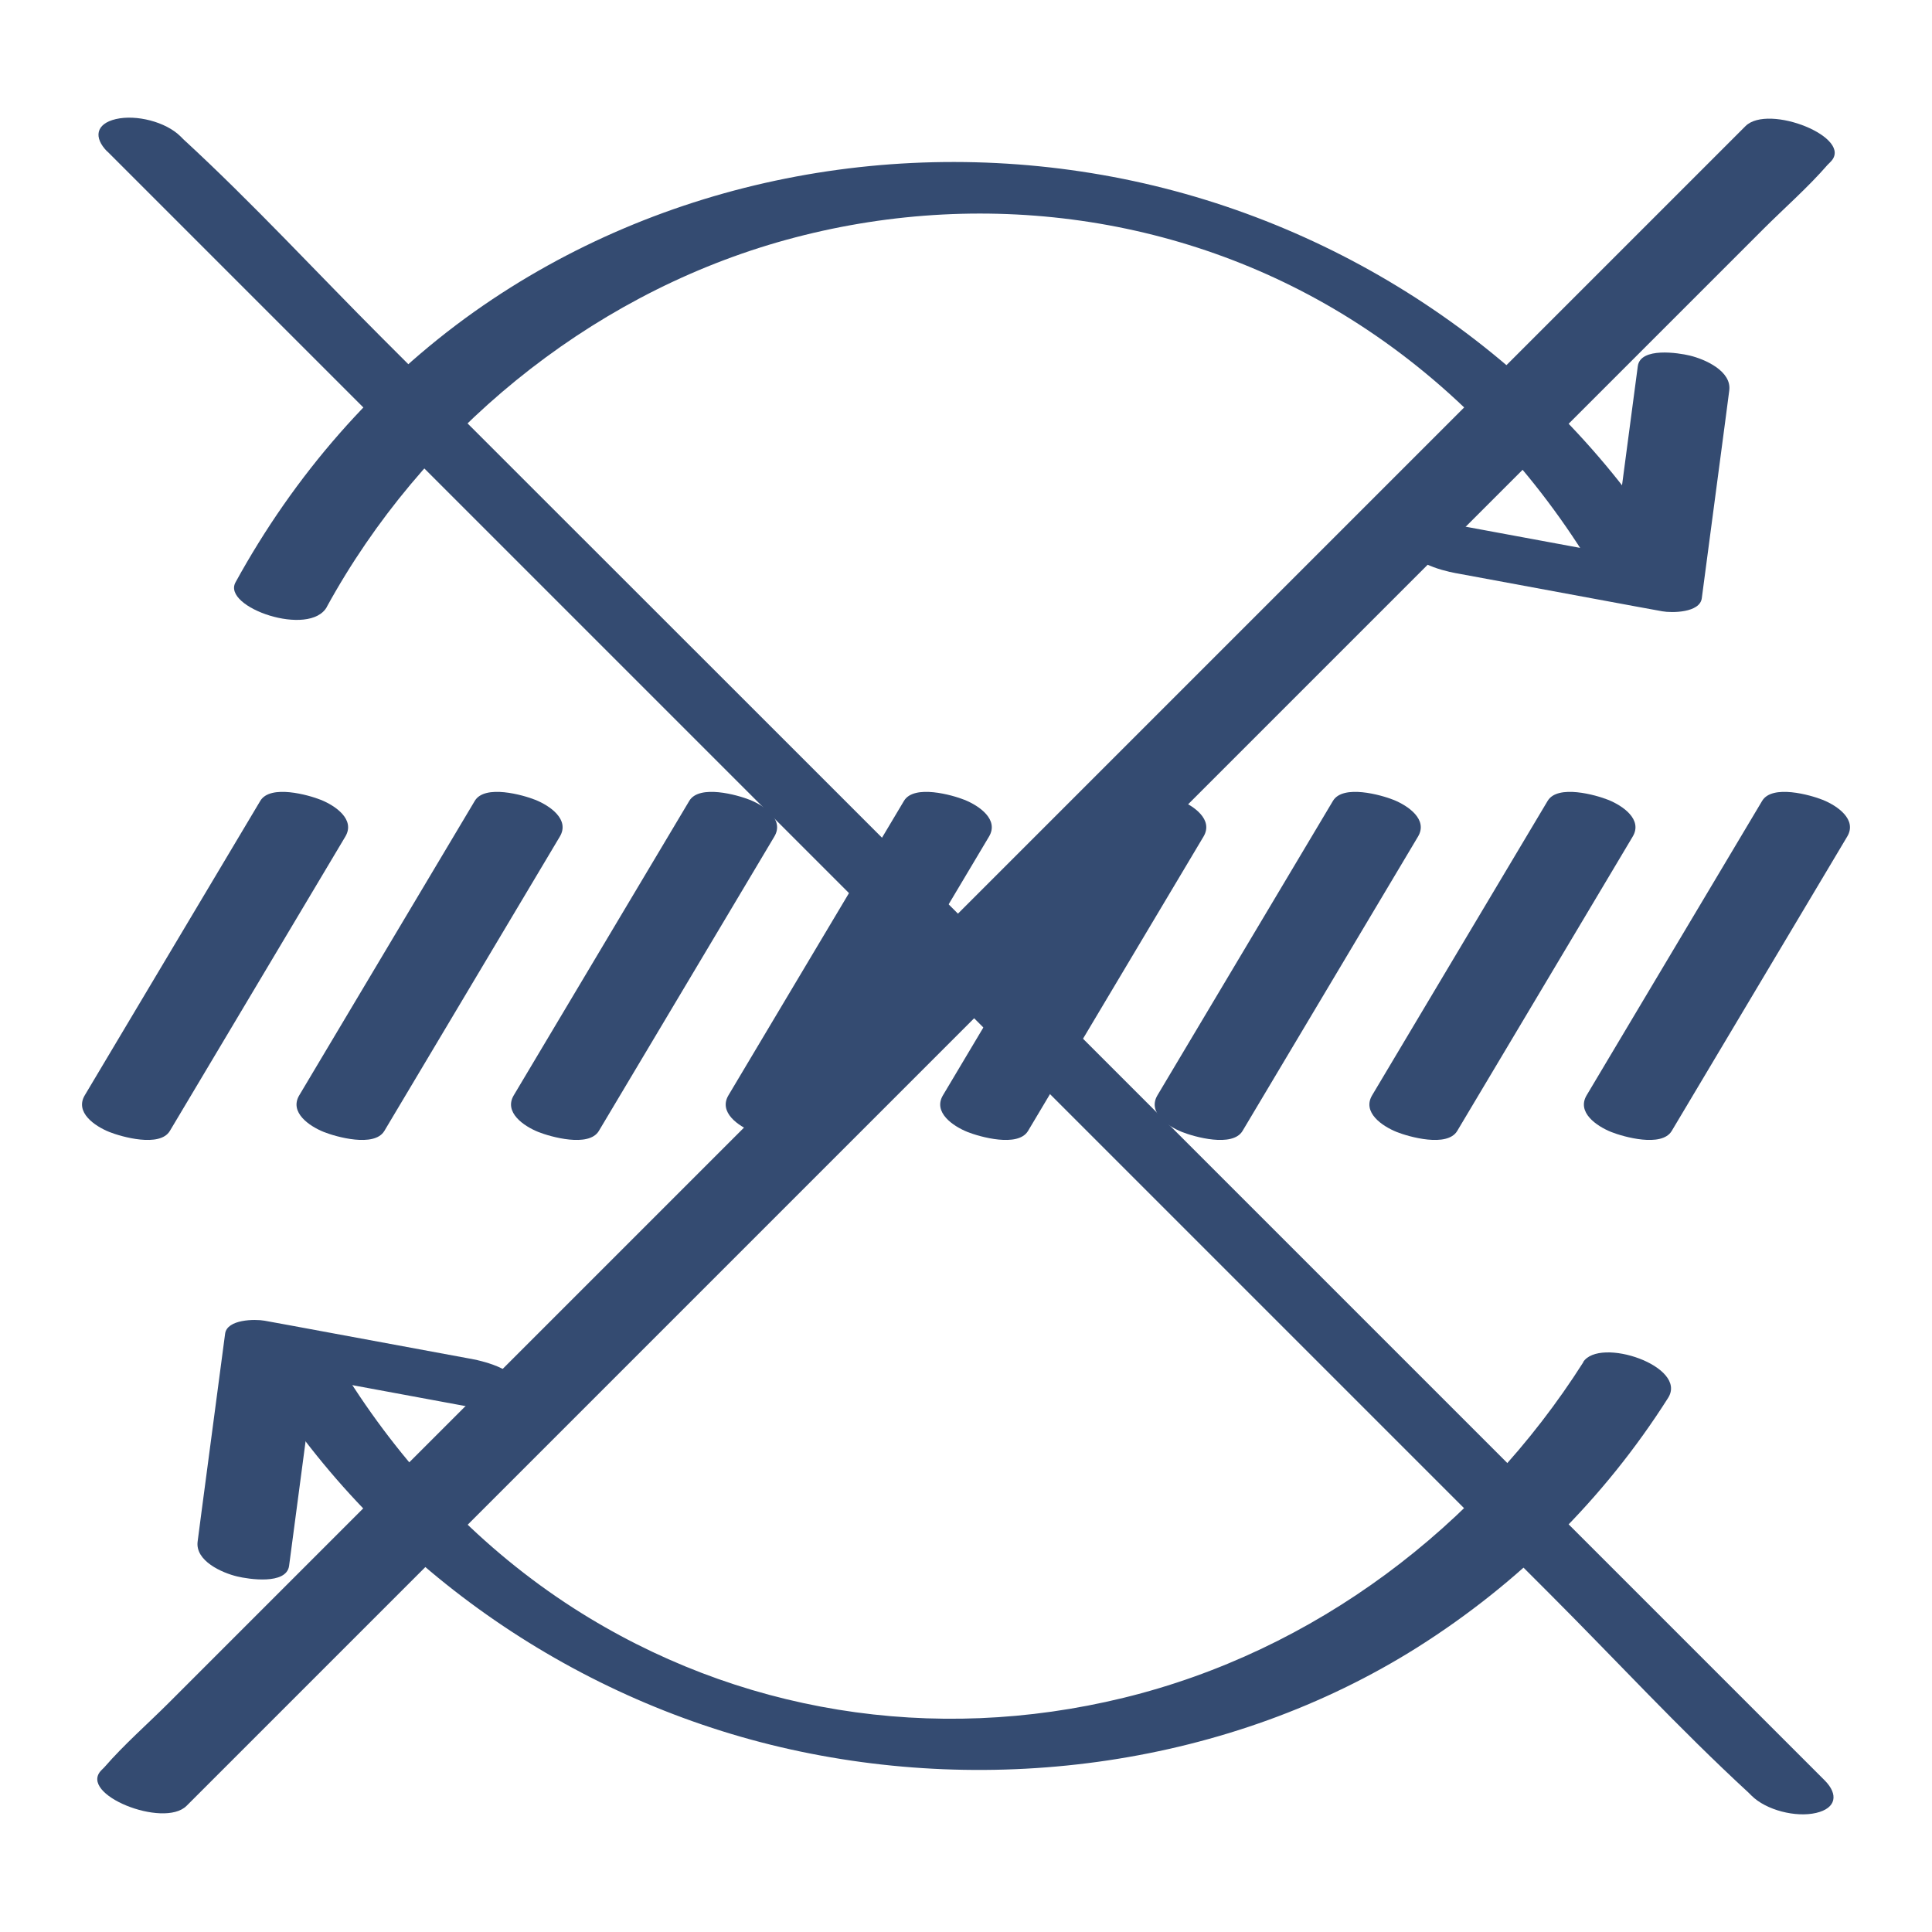 <svg viewBox="0 0 102.05 102.05" xmlns="http://www.w3.org/2000/svg" id="No_Turn"><defs><style>.cls-1{fill:#344b71;}</style></defs><g><path d="M8.97,59.74l8.12-13.62,1.15-1.93c.54-.9-.52-1.63-1.29-1.94-.65-.26-2.67-.83-3.2,.05l-8.12,13.62-1.15,1.93c-.54,.9,.52,1.63,1.29,1.94,.65,.26,2.67,.83,3.2-.05h0Z" class="cls-1"></path><path d="M20.3,59.74l8.12-13.62,1.15-1.93c.54-.9-.52-1.63-1.29-1.94-.65-.26-2.67-.83-3.2,.05l-8.12,13.62-1.15,1.93c-.54,.9,.52,1.63,1.29,1.94,.65,.26,2.67,.83,3.2-.05h0Z" class="cls-1"></path><path d="M31.63,59.74l8.12-13.62,1.15-1.93c.54-.9-.52-1.63-1.29-1.94-.65-.26-2.67-.83-3.2,.05l-8.12,13.62-1.15,1.93c-.54,.9,.52,1.63,1.29,1.94,.65,.26,2.67,.83,3.2-.05h0Z" class="cls-1"></path><path d="M42.97,59.74l8.12-13.62,1.15-1.93c.54-.9-.52-1.63-1.29-1.94-.65-.26-2.67-.83-3.2,.05l-8.12,13.62-1.15,1.93c-.54,.9,.52,1.63,1.29,1.94,.65,.26,2.67,.83,3.2-.05h0Z" class="cls-1"></path><path d="M54.3,59.74l8.12-13.62,1.15-1.93c.54-.9-.52-1.63-1.29-1.94-.65-.26-2.67-.83-3.2,.05l-8.12,13.62-1.15,1.93c-.54,.9,.52,1.63,1.29,1.94,.65,.26,2.67,.83,3.2-.05h0Z" class="cls-1"></path><path d="M65.63,59.74l8.12-13.62,1.15-1.93c.54-.9-.52-1.63-1.29-1.94-.65-.26-2.67-.83-3.2,.05l-8.12,13.62-1.15,1.93c-.54,.9,.52,1.63,1.29,1.94,.65,.26,2.67,.83,3.2-.05h0Z" class="cls-1"></path><path d="M76.97,59.74l8.12-13.62,1.15-1.93c.54-.9-.52-1.63-1.29-1.94-.65-.26-2.67-.83-3.2,.05l-8.12,13.62-1.15,1.93c-.54,.9,.52,1.63,1.29,1.94,.65,.26,2.67,.83,3.2-.05h0Z" class="cls-1"></path><path d="M88.3,59.74l8.12-13.62,1.15-1.93c.54-.9-.52-1.63-1.29-1.94-.65-.26-2.67-.83-3.2,.05l-8.12,13.62-1.15,1.93c-.54,.9,.52,1.63,1.29,1.94,.65,.26,2.67,.83,3.2-.05h0Z" class="cls-1"></path></g><path d="M17.26,32.06c5.03-9.17,13.72-16.34,23.8-19.26,10.19-2.94,21.2-1.62,30.23,4.02,5.01,3.13,9.18,7.41,12.34,12.38,.6,.95,2.13,1.35,3.19,1.32,.79-.02,1.92-.45,1.31-1.42-6.45-10.15-17.03-17.28-28.8-19.65s-24.34-.02-34.27,7.01c-5.27,3.74-9.52,8.65-12.62,14.3-.73,1.32,3.93,2.93,4.83,1.29h0Z" class="cls-1"></path><path d="M83.64,71.94c-5.53,8.71-14.21,15.28-24.29,17.74s-20.44,.79-29.06-4.74c-4.81-3.09-8.82-7.28-11.88-12.09-.6-.95-2.13-1.35-3.19-1.32-.8,.02-1.92,.45-1.31,1.42,6.16,9.71,16.15,16.72,27.34,19.34s23.67,.99,33.61-5.27c5.34-3.37,9.87-7.85,13.25-13.18,1.06-1.67-3.62-3.25-4.49-1.89h0Z" class="cls-1"></path><path d="M76.93,30.28l9.51,1.76,1.37,.25c.5,.09,1.98,.08,2.08-.69l1.27-9.59,.18-1.38c.14-1.03-1.29-1.66-2.09-1.85-.58-.14-2.6-.46-2.74,.56l-1.27,9.59-.18,1.38,2.08-.69-9.51-1.76-1.37-.25c-.66-.12-2.31,0-2.08,1.03s1.88,1.48,2.74,1.64h0Z" class="cls-1"></path><path d="M24.85,71.77l-9.51-1.76-1.37-.25c-.5-.09-1.98-.08-2.08,.69l-1.27,9.59-.18,1.38c-.14,1.03,1.29,1.66,2.09,1.85,.58,.14,2.6,.46,2.74-.56l1.27-9.59,.18-1.38-2.08,.69,9.51,1.76,1.37,.25c.66,.12,2.31,0,2.08-1.03s-1.88-1.48-2.74-1.64h0Z" class="cls-1"></path><path d="M5.67,8l8.65,8.65,20.77,20.77,25.03,25.03,21.71,21.71c3.5,3.5,6.89,7.18,10.53,10.53,.05,.05,.1,.1,.15,.15,.78,.78,2.35,1.17,3.42,.92s1.18-.98,.46-1.71l-8.65-8.65-20.77-20.77-25.03-25.03L20.22,17.89c-3.5-3.5-6.89-7.18-10.53-10.53-.05-.05-.1-.1-.15-.15-.78-.78-2.35-1.17-3.42-.92s-1.18,.98-.46,1.71h0Z" class="cls-1"></path><path d="M92.2,6.66l-8.65,8.65-20.77,20.77-25.03,25.03-21.71,21.71-7.11,7.11c-1.13,1.13-2.37,2.21-3.42,3.42-.05,.05-.1,.1-.15,.15-1.27,1.27,3.28,3.09,4.49,1.89l8.65-8.65,20.77-20.77,25.03-25.03,21.71-21.71,7.11-7.11c1.13-1.13,2.37-2.21,3.42-3.42,.05-.05,.1-.1,.15-.15,1.27-1.27-3.28-3.09-4.49-1.89h0Z" class="cls-1"></path></svg>